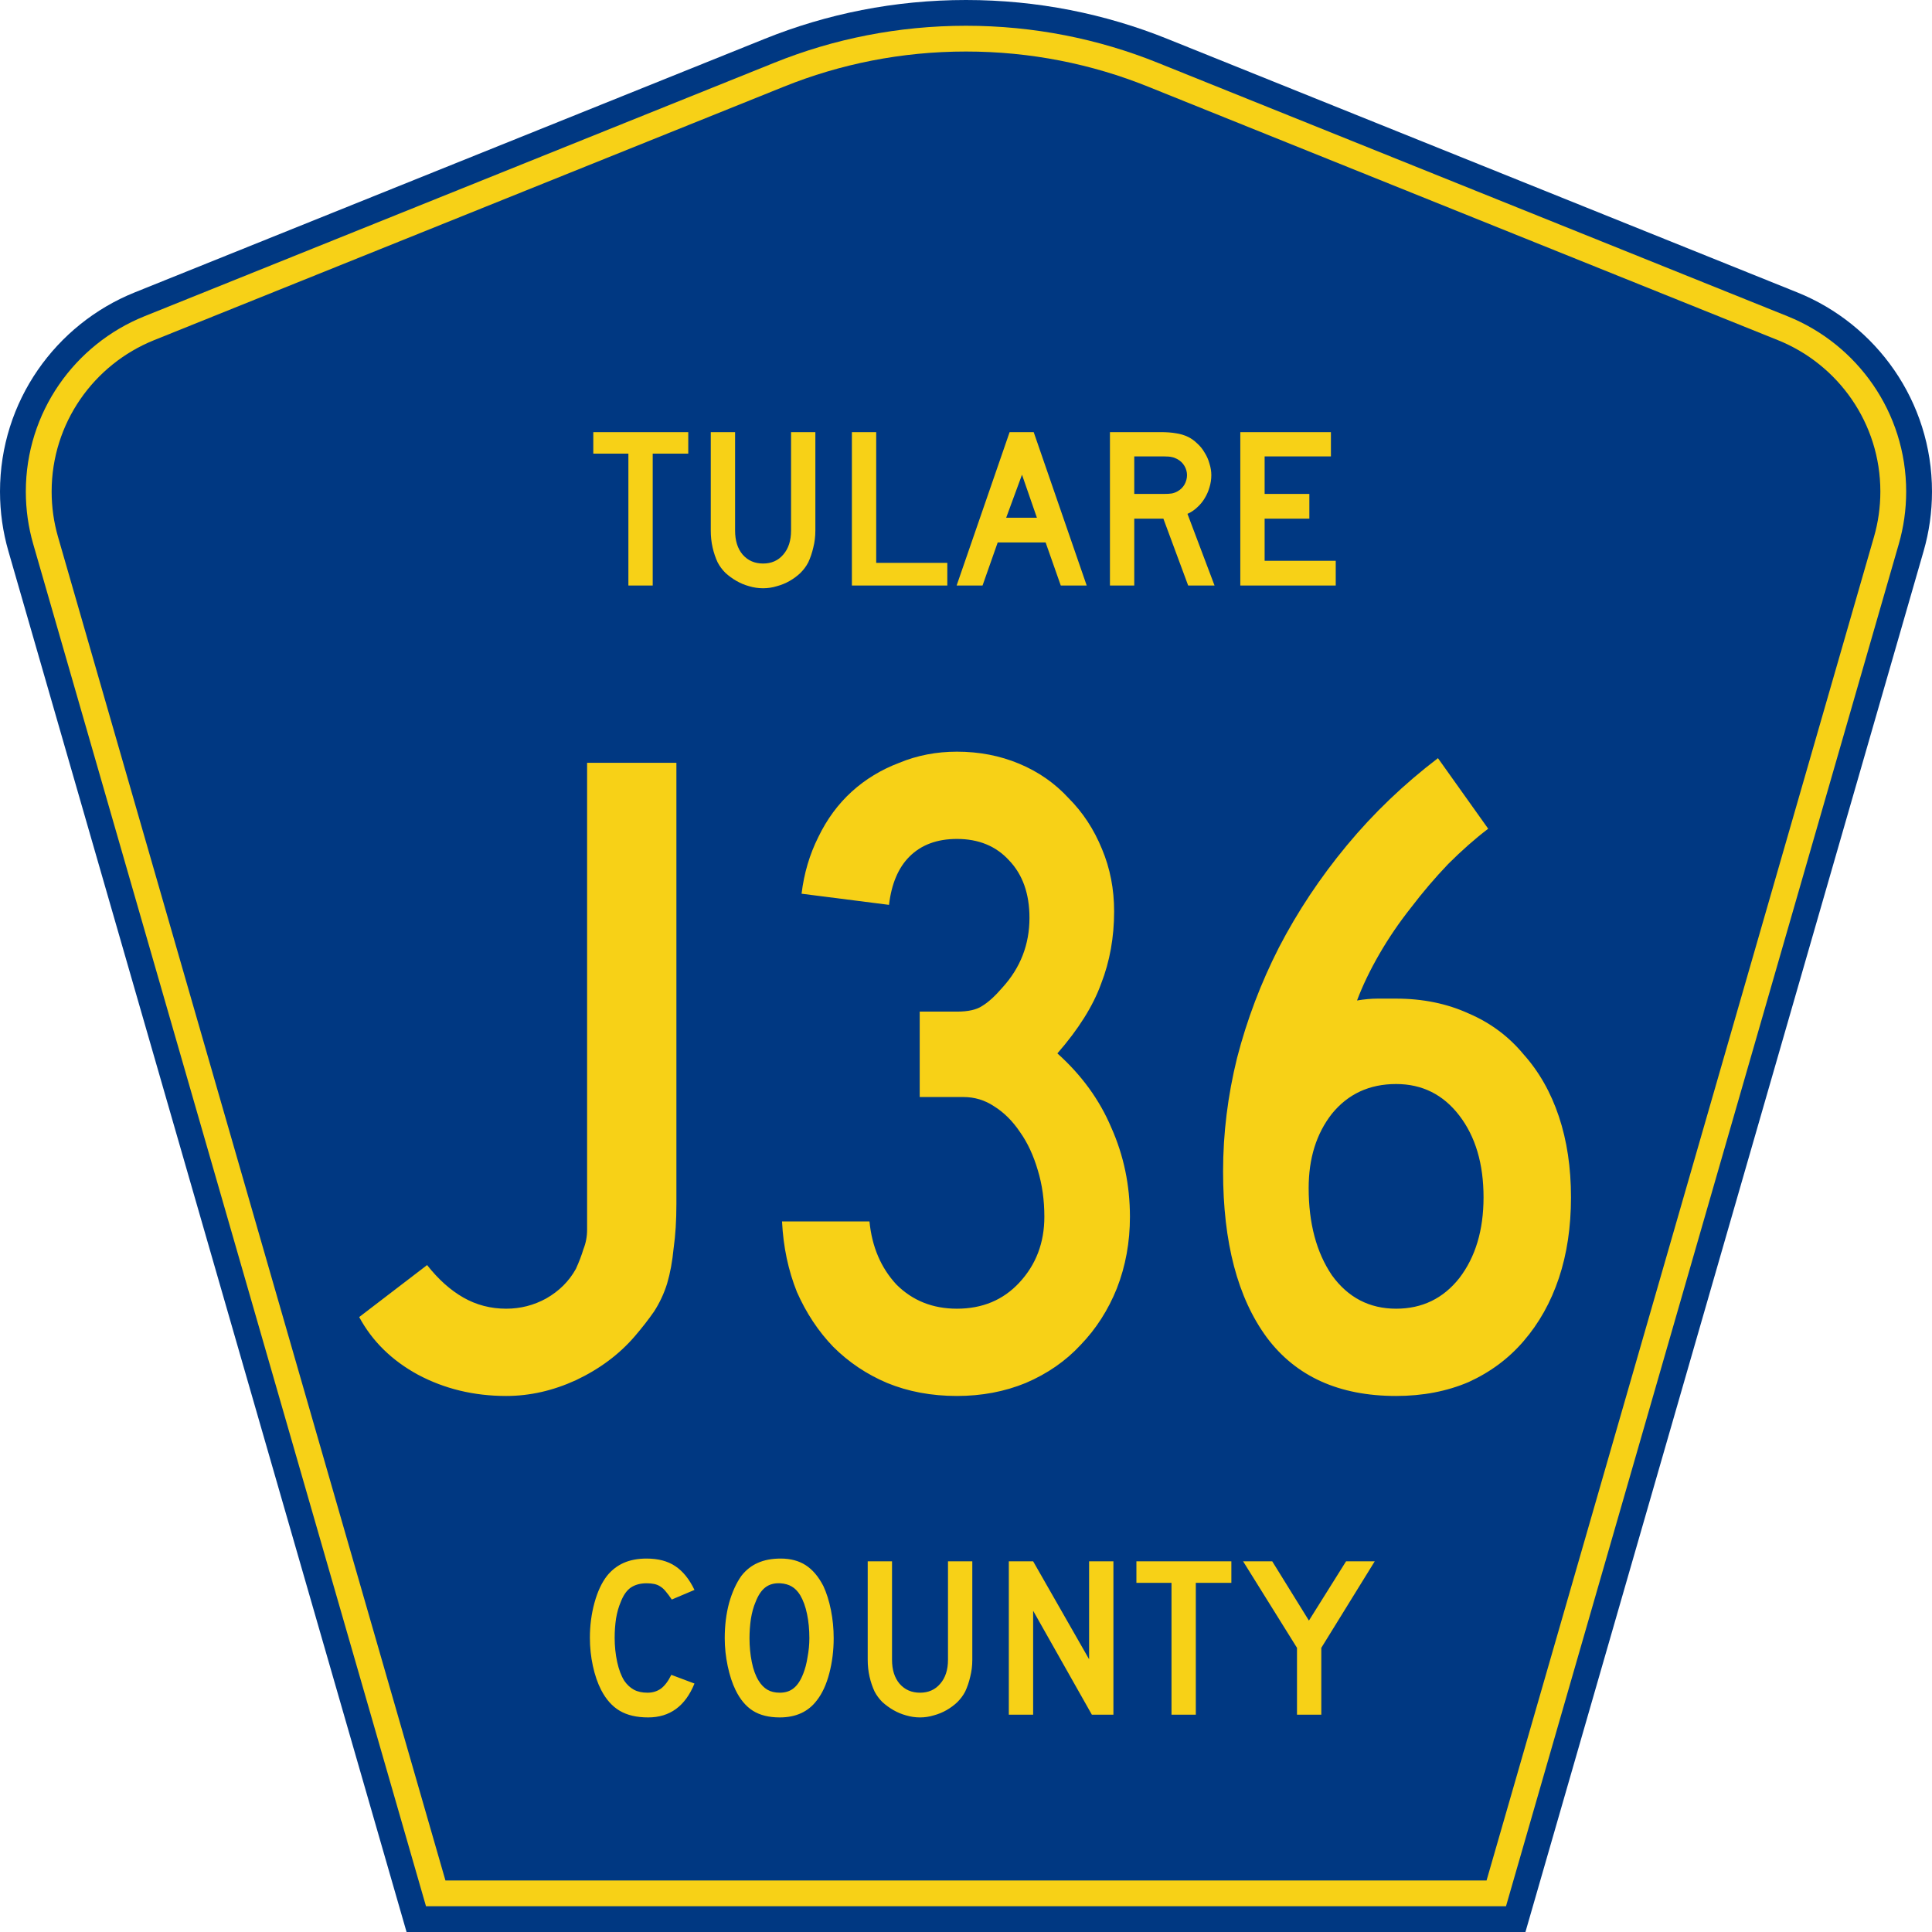 <?xml version="1.0" encoding="UTF-8" standalone="no"?>
<!-- Generator: Adobe Illustrator 12.0.0, SVG Export Plug-In . SVG Version: 6.00 Build 51448)  -->
<svg
   xmlns:dc="http://purl.org/dc/elements/1.1/"
   xmlns:cc="http://web.resource.org/cc/"
   xmlns:rdf="http://www.w3.org/1999/02/22-rdf-syntax-ns#"
   xmlns:svg="http://www.w3.org/2000/svg"
   xmlns="http://www.w3.org/2000/svg"
   xmlns:sodipodi="http://inkscape.sourceforge.net/DTD/sodipodi-0.dtd"
   xmlns:inkscape="http://www.inkscape.org/namespaces/inkscape"
   version="1.0"
   id="Layer_1"
   width="450"
   height="450"
   viewBox="0 0 448.949 450"
   overflow="visible"
   enable-background="new 0 0 448.949 450"
   xml:space="preserve"
   sodipodi:version="0.32"
   inkscape:version="0.43"
   sodipodi:docname="Tulare County Route J36 CA.svg"
   sodipodi:docbase="C:\Documents and Settings\ltljltlj\Desktop\County Route Shields\California"><defs
   id="defs52" /><sodipodi:namedview
   inkscape:window-height="963"
   inkscape:window-width="1024"
   inkscape:pageshadow="2"
   inkscape:pageopacity="0.0"
   borderopacity="1.0"
   bordercolor="#666666"
   pagecolor="#ffffff"
   id="base"
   inkscape:zoom="1.78"
   inkscape:cx="224.47485"
   inkscape:cy="225"
   inkscape:window-x="252"
   inkscape:window-y="-2"
   inkscape:current-layer="Layer_1" />
<g
   id="g3">
	<path
   clip-rule="evenodd"
   d="M 94.17,450 L 1.421,128.337 C 0.154,123.941 -0.525,119.296 -0.525,114.494 C -0.525,93.492 12.453,75.515 30.845,68.109 L 177.585,9.048 C 192.068,3.213 207.895,0 224.475,0 C 241.053,0 256.88,3.213 271.364,9.048 L 418.104,68.109 C 436.496,75.515 449.474,93.492 449.474,114.494 C 449.474,119.296 448.796,123.941 447.528,128.337 L 354.779,450 L 94.17,450 L 94.17,450 z "
   id="path5"
   style="fill:#003882;fill-rule:evenodd" />
	<path
   clip-rule="evenodd"
   d="M 7.2,126.679 C 6.087,122.816 5.489,118.73 5.489,114.494 C 5.489,96.021 16.9,80.194 33.095,73.673 L 179.836,14.612 C 193.616,9.06 208.68,6 224.475,6 C 240.269,6 255.333,9.06 269.113,14.612 L 415.854,73.673 C 432.05,80.194 443.46,96.021 443.46,114.494 C 443.46,118.73 442.862,122.816 441.748,126.679 L 350.251,444 L 98.698,444 L 7.2,126.679 z "
   id="path7"
   style="fill:#f7d117;fill-rule:evenodd" />
	<path
   clip-rule="evenodd"
   d="M 11.503,114.494 C 11.503,98.549 21.348,84.874 35.346,79.237 L 182.087,20.175 C 195.164,14.907 209.465,12 224.475,12 C 239.484,12 253.786,14.907 266.862,20.175 L 413.603,79.237 C 427.601,84.874 437.446,98.549 437.446,114.494 C 437.446,118.164 436.928,121.691 435.969,125.021 L 345.723,438 L 103.226,438 L 12.98,125.021 C 12.021,121.692 11.503,118.164 11.503,114.494 z "
   id="path9"
   style="fill:#003882;fill-rule:evenodd" />
	
</g>


<path
   transform="scale(1.001,0.999)"
   style="font-size:216.454px;font-style:normal;font-variant:normal;font-weight:normal;font-stretch:normal;text-align:center;line-height:100%;writing-mode:lr-tb;text-anchor:middle;fill:#f7d117;fill-opacity:1;font-family:Roadgeek 2005 Series C"
   d="M 156.865,280.667 C 156.865,284.563 156.648,288.026 156.216,291.057 C 155.927,294.087 155.422,296.829 154.7,299.282 C 153.979,301.591 152.969,303.755 151.67,305.776 C 150.371,307.652 148.856,309.6 147.124,311.62 C 143.517,315.805 138.971,319.196 133.488,321.793 C 128.149,324.246 122.737,325.473 117.254,325.473 C 109.75,325.473 102.896,323.813 96.691,320.494 C 90.63,317.175 86.085,312.702 83.054,307.074 L 98.855,294.953 C 101.453,298.272 104.267,300.797 107.297,302.529 C 110.327,304.26 113.646,305.126 117.254,305.126 C 120.573,305.126 123.675,304.333 126.561,302.745 C 129.592,301.014 131.901,298.705 133.488,295.819 C 134.209,294.231 134.787,292.716 135.22,291.273 C 135.797,289.83 136.085,288.315 136.085,286.728 L 136.085,177.852 L 156.865,177.852 L 156.865,280.667 L 156.865,280.667 M 262.396,283.697 C 262.396,289.614 261.386,295.169 259.366,300.364 C 257.345,305.415 254.532,309.816 250.924,313.568 C 247.461,317.32 243.204,320.278 238.153,322.442 C 233.247,324.463 227.908,325.473 222.136,325.473 C 216.219,325.473 210.808,324.463 205.902,322.442 C 201.14,320.422 196.955,317.608 193.347,314.001 C 189.884,310.393 187.07,306.136 184.906,301.23 C 182.886,296.179 181.731,290.696 181.443,284.78 L 201.789,284.78 C 202.366,290.696 204.459,295.602 208.066,299.498 C 211.818,303.25 216.508,305.126 222.136,305.126 C 228.052,305.126 232.886,303.106 236.638,299.066 C 240.534,294.881 242.482,289.758 242.482,283.697 C 242.482,279.801 241.977,276.194 240.967,272.875 C 239.957,269.411 238.586,266.453 236.855,264 C 235.123,261.403 233.103,259.382 230.794,257.939 C 228.629,256.496 226.248,255.775 223.651,255.775 L 213.478,255.775 L 213.478,235.861 L 222.136,235.861 C 224.733,235.861 226.681,235.428 227.98,234.562 C 229.423,233.697 231.01,232.254 232.742,230.233 C 236.927,225.616 239.019,220.204 239.019,213.999 C 239.019,208.372 237.432,203.898 234.257,200.579 C 231.227,197.26 227.186,195.601 222.136,195.601 C 217.518,195.601 213.838,196.972 211.097,199.713 C 208.499,202.311 206.912,206.063 206.335,210.969 L 185.988,208.371 C 186.565,203.61 187.864,199.208 189.884,195.168 C 191.904,190.983 194.502,187.448 197.677,184.562 C 200.851,181.676 204.531,179.439 208.716,177.852 C 212.9,176.12 217.374,175.254 222.136,175.254 C 227.331,175.254 232.165,176.192 236.638,178.068 C 241.111,179.944 244.935,182.614 248.11,186.077 C 251.429,189.396 254.027,193.364 255.903,197.982 C 257.778,202.455 258.716,207.289 258.716,212.484 C 258.716,218.545 257.706,224.173 255.686,229.367 C 253.81,234.562 250.419,239.974 245.513,245.601 C 251.14,250.652 255.325,256.424 258.067,262.918 C 260.953,269.411 262.396,276.338 262.396,283.697 M 365.022,279.152 C 365.022,286.078 364.084,292.355 362.208,297.983 C 360.332,303.611 357.591,308.517 353.983,312.702 C 350.52,316.743 346.263,319.917 341.212,322.226 C 336.162,324.391 330.534,325.473 324.329,325.473 C 311.053,325.473 301.024,320.927 294.242,311.836 C 287.46,302.601 284.069,289.686 284.069,273.091 C 284.069,264.289 285.151,255.486 287.315,246.684 C 289.624,237.737 292.871,229.151 297.056,220.926 C 301.385,212.556 306.652,204.62 312.857,197.116 C 319.062,189.612 326.133,182.83 334.069,176.769 L 345.758,193.22 C 342.727,195.529 339.625,198.27 336.45,201.445 C 333.42,204.62 330.534,208.011 327.792,211.618 C 325.05,215.082 322.597,218.689 320.433,222.441 C 318.268,226.193 316.537,229.8 315.238,233.264 C 316.969,232.975 318.557,232.831 320,232.831 C 321.587,232.831 323.03,232.831 324.329,232.831 C 330.534,232.831 336.162,233.985 341.212,236.294 C 346.263,238.459 350.52,241.633 353.983,245.818 C 357.591,249.858 360.332,254.693 362.208,260.32 C 364.084,265.948 365.022,272.225 365.022,279.152 M 344.676,279.152 C 344.675,271.36 342.8,265.01 339.048,260.104 C 335.296,255.198 330.39,252.745 324.329,252.744 C 318.124,252.745 313.145,255.053 309.394,259.671 C 305.786,264.289 303.982,270.061 303.982,276.987 C 303.982,285.213 305.786,291.995 309.394,297.334 C 313.145,302.529 318.124,305.126 324.329,305.126 C 330.39,305.126 335.296,302.745 339.048,297.983 C 342.8,293.077 344.675,286.8 344.676,279.152"
   id="text1361" />



<path
   transform="scale(1.001,0.999)"
   style="font-size:53.373px;font-style:normal;font-variant:normal;font-weight:normal;font-stretch:normal;text-align:center;line-height:100%;writing-mode:lr-tb;text-anchor:middle;fill:#f7d117;fill-opacity:1;font-family:Roadgeek 2005 Series D"
   d="M 151.351,105.769 L 151.351,136.512 L 145.693,136.512 L 145.693,105.769 L 137.527,105.769 L 137.527,100.752 L 159.624,100.752 L 159.624,105.769 L 151.351,105.769 M 189.199,123.703 C 189.199,125.09 189.039,126.407 188.719,127.652 C 188.434,128.898 188.043,130.054 187.545,131.122 C 187.082,132.011 186.477,132.83 185.73,133.577 C 184.983,134.288 184.147,134.911 183.221,135.445 C 182.296,135.979 181.3,136.388 180.233,136.672 C 179.201,136.993 178.133,137.153 177.03,137.153 C 175.927,137.153 174.842,136.993 173.774,136.672 C 172.743,136.388 171.764,135.979 170.839,135.445 C 169.914,134.911 169.06,134.288 168.277,133.577 C 167.53,132.83 166.925,132.011 166.462,131.122 C 165.964,130.054 165.573,128.898 165.288,127.652 C 165.003,126.407 164.861,125.09 164.861,123.703 L 164.861,100.752 L 170.519,100.752 L 170.519,123.703 C 170.519,126.051 171.106,127.919 172.28,129.307 C 173.49,130.695 175.073,131.388 177.03,131.388 C 178.987,131.388 180.553,130.695 181.727,129.307 C 182.937,127.919 183.542,126.051 183.542,123.703 L 183.542,100.752 L 189.199,100.752 L 189.199,123.703 L 189.199,123.703 M 197.698,136.512 L 197.698,100.752 L 203.356,100.752 L 203.356,131.228 L 219.901,131.228 L 219.901,136.512 L 197.698,136.512 M 246.301,136.512 L 242.779,126.478 L 231.624,126.478 L 228.101,136.512 L 222.07,136.512 L 234.399,100.752 L 240.003,100.752 L 252.333,136.512 L 246.301,136.512 M 237.281,110.68 L 233.598,120.714 L 240.75,120.714 L 237.281,110.68 M 275.944,136.512 L 270.179,120.927 L 263.401,120.927 L 263.401,136.512 L 257.743,136.512 L 257.743,100.752 L 269.539,100.752 C 270.926,100.752 272.118,100.841 273.115,101.019 C 274.111,101.161 275.054,101.446 275.944,101.873 C 276.726,102.264 277.438,102.78 278.078,103.421 C 278.755,104.026 279.324,104.737 279.786,105.556 C 280.285,106.339 280.658,107.193 280.907,108.118 C 281.192,109.007 281.334,109.897 281.334,110.786 C 281.334,111.747 281.192,112.69 280.907,113.615 C 280.658,114.505 280.285,115.359 279.786,116.177 C 279.324,116.96 278.737,117.672 278.025,118.312 C 277.349,118.952 276.602,119.451 275.783,119.806 L 282.081,136.512 L 275.944,136.512 M 275.677,110.786 C 275.677,110.039 275.481,109.328 275.09,108.651 C 274.698,107.975 274.147,107.442 273.435,107.05 C 272.972,106.801 272.545,106.641 272.154,106.57 C 271.763,106.463 271.104,106.41 270.179,106.41 L 263.401,106.41 L 263.401,115.163 L 270.179,115.163 C 271.069,115.163 271.709,115.127 272.101,115.056 C 272.528,114.985 272.972,114.825 273.435,114.576 C 274.147,114.184 274.698,113.651 275.09,112.975 C 275.481,112.263 275.677,111.534 275.677,110.786 M 288.078,136.512 L 288.078,100.752 L 309.161,100.752 L 309.161,106.41 L 293.736,106.41 L 293.736,115.163 L 304.144,115.163 L 304.144,120.927 L 293.736,120.927 L 293.736,130.748 L 310.282,130.748 L 310.282,136.512 L 288.078,136.512"
   id="text1375" />



<path
   transform="scale(1.001,0.999)"
   style="font-size:53.37px;font-style:normal;font-variant:normal;font-weight:normal;font-stretch:normal;text-align:center;line-height:125%;writing-mode:lr-tb;text-anchor:middle;fill:#f7d117;fill-opacity:1;font-family:Roadgeek 2005 Series D"
   d="M 161.071,392.522 C 158.937,397.788 155.343,400.421 150.291,400.421 C 147.622,400.421 145.416,399.905 143.673,398.873 C 141.929,397.841 140.488,396.222 139.35,394.016 C 138.531,392.415 137.891,390.547 137.428,388.412 C 136.966,386.278 136.735,384.089 136.735,381.848 C 136.735,379.001 137.09,376.28 137.802,373.682 C 138.514,371.085 139.492,368.986 140.737,367.384 C 141.805,366.068 143.086,365.072 144.58,364.396 C 146.11,363.72 147.889,363.382 149.917,363.382 C 152.621,363.382 154.845,363.969 156.588,365.143 C 158.367,366.317 159.862,368.167 161.071,370.693 L 155.788,372.935 C 155.29,372.188 154.827,371.565 154.4,371.067 C 154.009,370.569 153.582,370.178 153.119,369.893 C 152.692,369.608 152.212,369.413 151.678,369.306 C 151.18,369.199 150.593,369.146 149.917,369.146 C 148.458,369.146 147.231,369.484 146.234,370.16 C 145.274,370.836 144.491,371.974 143.886,373.575 C 143.424,374.643 143.068,375.906 142.819,377.365 C 142.605,378.824 142.499,380.318 142.499,381.848 C 142.499,383.805 142.694,385.69 143.086,387.505 C 143.477,389.284 144.029,390.743 144.74,391.881 C 145.381,392.807 146.128,393.5 146.982,393.963 C 147.836,394.425 148.885,394.657 150.131,394.657 C 151.34,394.657 152.39,394.336 153.279,393.696 C 154.169,393.02 154.969,391.953 155.681,390.494 L 161.071,392.522 L 161.071,392.522 M 193.461,381.955 C 193.461,384.801 193.123,387.523 192.447,390.12 C 191.771,392.718 190.811,394.817 189.565,396.418 C 187.573,399.086 184.691,400.421 180.919,400.421 C 178.393,400.421 176.312,399.905 174.675,398.873 C 173.038,397.841 171.686,396.222 170.619,394.016 C 169.872,392.486 169.267,390.636 168.804,388.466 C 168.342,386.26 168.11,384.089 168.11,381.955 C 168.11,379.001 168.448,376.262 169.124,373.736 C 169.836,371.209 170.797,369.092 172.006,367.384 C 173.074,366.032 174.337,365.036 175.796,364.396 C 177.29,363.72 179.069,363.382 181.133,363.382 C 183.41,363.382 185.349,363.898 186.95,364.929 C 188.551,365.961 189.921,367.58 191.06,369.786 C 191.807,371.387 192.394,373.255 192.821,375.39 C 193.248,377.525 193.461,379.713 193.461,381.955 M 187.804,381.955 C 187.804,379.927 187.626,378.059 187.27,376.351 C 186.915,374.607 186.381,373.131 185.669,371.921 C 185.1,370.996 184.442,370.32 183.695,369.893 C 182.983,369.466 182.093,369.217 181.026,369.146 C 179.638,369.075 178.482,369.395 177.557,370.106 C 176.632,370.818 175.867,371.974 175.262,373.575 C 174.8,374.643 174.444,375.942 174.195,377.471 C 173.981,378.966 173.874,380.46 173.874,381.955 C 173.874,383.876 174.052,385.726 174.408,387.505 C 174.764,389.284 175.298,390.743 176.009,391.881 C 176.579,392.807 177.255,393.5 178.037,393.963 C 178.82,394.425 179.781,394.657 180.919,394.657 C 182.236,394.657 183.321,394.301 184.175,393.589 C 185.064,392.878 185.812,391.721 186.416,390.12 C 186.594,389.658 186.772,389.106 186.95,388.466 C 187.128,387.79 187.27,387.096 187.377,386.384 C 187.519,385.637 187.626,384.89 187.697,384.143 C 187.768,383.396 187.804,382.666 187.804,381.955 M 225.717,386.971 C 225.717,388.359 225.557,389.675 225.237,390.921 C 224.952,392.166 224.561,393.322 224.062,394.39 C 223.6,395.279 222.995,396.098 222.248,396.845 C 221.501,397.556 220.665,398.179 219.739,398.713 C 218.814,399.247 217.818,399.656 216.751,399.94 C 215.719,400.261 214.652,400.421 213.549,400.421 C 212.446,400.421 211.36,400.261 210.293,399.94 C 209.261,399.656 208.283,399.247 207.358,398.713 C 206.433,398.179 205.579,397.556 204.796,396.845 C 204.049,396.098 203.444,395.279 202.981,394.39 C 202.483,393.322 202.092,392.166 201.807,390.921 C 201.522,389.675 201.38,388.359 201.38,386.971 L 201.38,364.022 L 207.037,364.022 L 207.037,386.971 C 207.037,389.32 207.624,391.188 208.799,392.575 C 210.008,393.963 211.592,394.657 213.549,394.657 C 215.505,394.657 217.071,393.963 218.245,392.575 C 219.455,391.188 220.06,389.32 220.06,386.971 L 220.06,364.022 L 225.717,364.022 L 225.717,386.971 L 225.717,386.971 M 253.535,399.78 L 239.873,375.55 L 239.873,399.78 L 234.215,399.78 L 234.215,364.022 L 239.873,364.022 L 252.895,386.865 L 252.895,364.022 L 258.552,364.022 L 258.552,399.78 L 253.535,399.78 M 277.725,369.039 L 277.725,399.78 L 272.067,399.78 L 272.067,369.039 L 263.902,369.039 L 263.902,364.022 L 285.997,364.022 L 285.997,369.039 L 277.725,369.039 M 306.925,384.196 L 306.925,399.78 L 301.268,399.78 L 301.268,384.196 L 288.726,364.022 L 295.504,364.022 L 304.043,377.845 L 312.689,364.022 L 319.36,364.022 L 306.925,384.196"
   id="text1389" />



</svg>